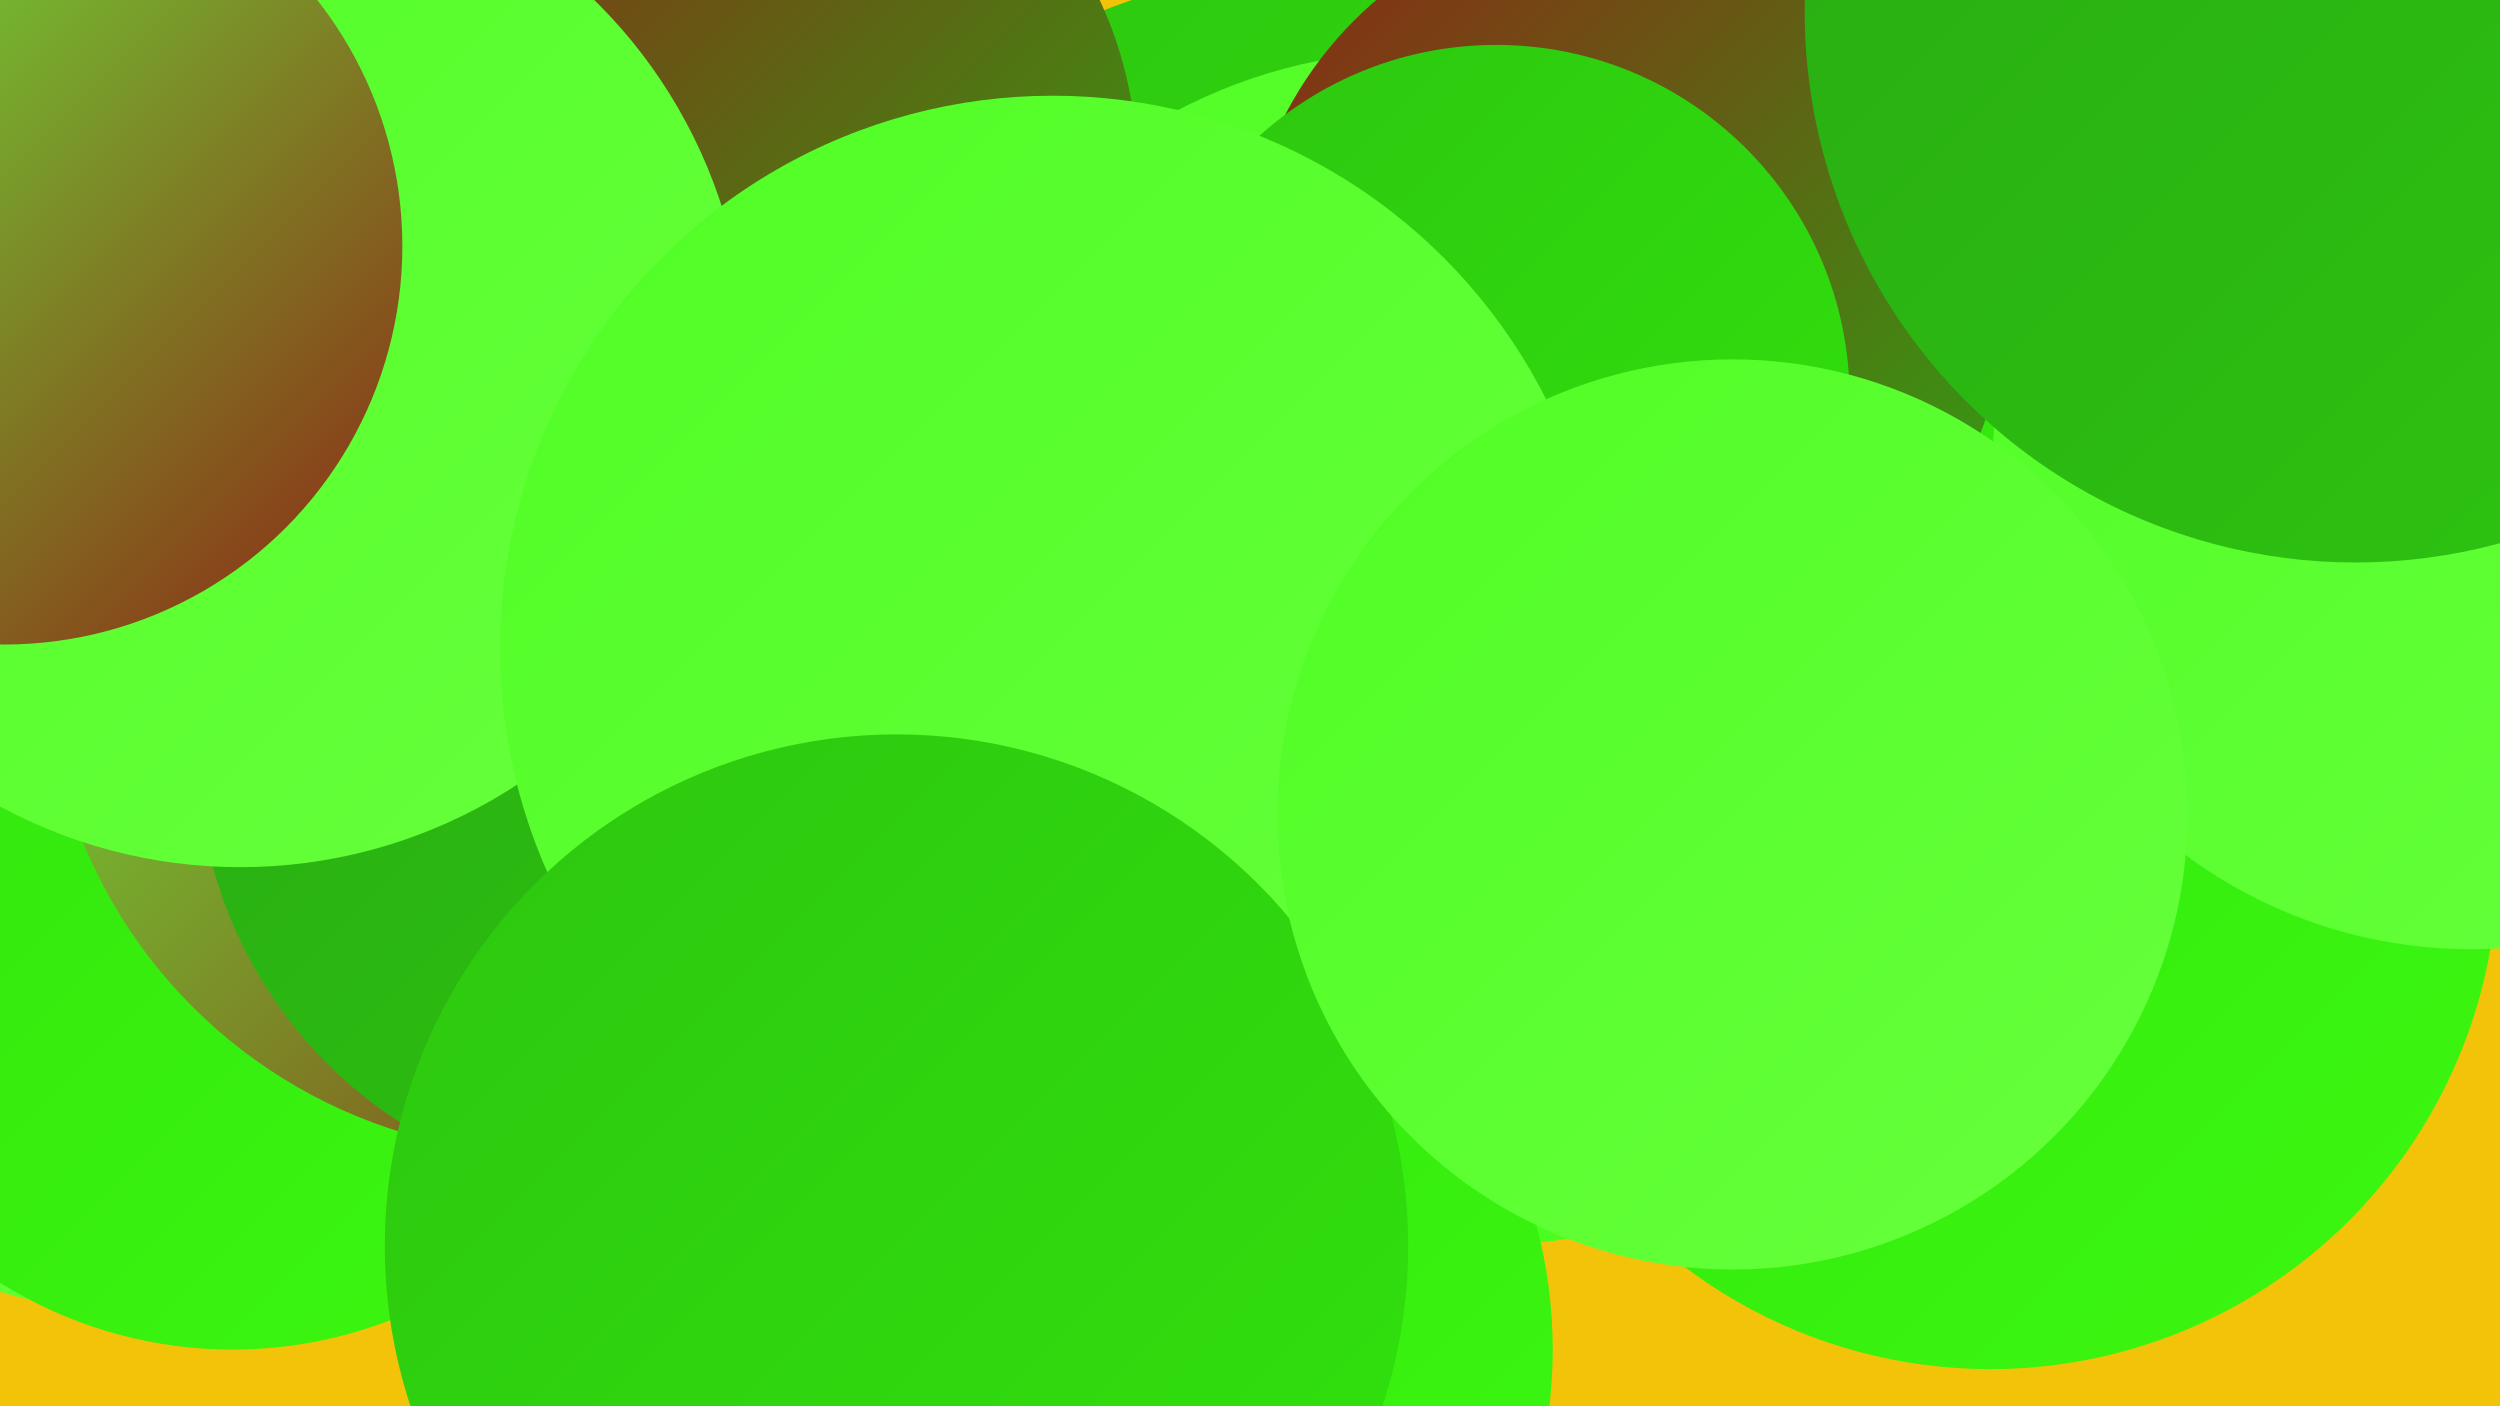 <?xml version="1.0" encoding="UTF-8"?><svg width="1280" height="720" xmlns="http://www.w3.org/2000/svg"><defs><linearGradient id="grad0" x1="0%" y1="0%" x2="100%" y2="100%"><stop offset="0%" style="stop-color:#8e2414;stop-opacity:1" /><stop offset="100%" style="stop-color:#29a913;stop-opacity:1" /></linearGradient><linearGradient id="grad1" x1="0%" y1="0%" x2="100%" y2="100%"><stop offset="0%" style="stop-color:#29a913;stop-opacity:1" /><stop offset="100%" style="stop-color:#2dc610;stop-opacity:1" /></linearGradient><linearGradient id="grad2" x1="0%" y1="0%" x2="100%" y2="100%"><stop offset="0%" style="stop-color:#2dc610;stop-opacity:1" /><stop offset="100%" style="stop-color:#31e30c;stop-opacity:1" /></linearGradient><linearGradient id="grad3" x1="0%" y1="0%" x2="100%" y2="100%"><stop offset="0%" style="stop-color:#31e30c;stop-opacity:1" /><stop offset="100%" style="stop-color:#3cf811;stop-opacity:1" /></linearGradient><linearGradient id="grad4" x1="0%" y1="0%" x2="100%" y2="100%"><stop offset="0%" style="stop-color:#3cf811;stop-opacity:1" /><stop offset="100%" style="stop-color:#50fe24;stop-opacity:1" /></linearGradient><linearGradient id="grad5" x1="0%" y1="0%" x2="100%" y2="100%"><stop offset="0%" style="stop-color:#50fe24;stop-opacity:1" /><stop offset="100%" style="stop-color:#67ff3d;stop-opacity:1" /></linearGradient><linearGradient id="grad6" x1="0%" y1="0%" x2="100%" y2="100%"><stop offset="0%" style="stop-color:#67ff3d;stop-opacity:1" /><stop offset="100%" style="stop-color:#8e2414;stop-opacity:1" /></linearGradient></defs><rect width="1280" height="720" fill="#f3c30a" /><circle cx="770" cy="450" r="187" fill="url(#grad4)" /><circle cx="1019" cy="441" r="260" fill="url(#grad3)" /><circle cx="416" cy="403" r="251" fill="url(#grad2)" /><circle cx="666" cy="260" r="274" fill="url(#grad2)" /><circle cx="727" cy="294" r="268" fill="url(#grad5)" /><circle cx="64" cy="454" r="217" fill="url(#grad5)" /><circle cx="119" cy="467" r="224" fill="url(#grad3)" /><circle cx="832" cy="149" r="196" fill="url(#grad0)" /><circle cx="281" cy="333" r="258" fill="url(#grad6)" /><circle cx="548" cy="691" r="247" fill="url(#grad3)" /><circle cx="1265" cy="241" r="245" fill="url(#grad5)" /><circle cx="382" cy="85" r="200" fill="url(#grad0)" /><circle cx="328" cy="384" r="227" fill="url(#grad1)" /><circle cx="766" cy="204" r="181" fill="url(#grad2)" /><circle cx="123" cy="185" r="259" fill="url(#grad5)" /><circle cx="539" cy="332" r="283" fill="url(#grad5)" /><circle cx="2" cy="126" r="204" fill="url(#grad6)" /><circle cx="1206" cy="6" r="282" fill="url(#grad1)" /><circle cx="459" cy="638" r="262" fill="url(#grad2)" /><circle cx="887" cy="417" r="233" fill="url(#grad5)" /></svg>